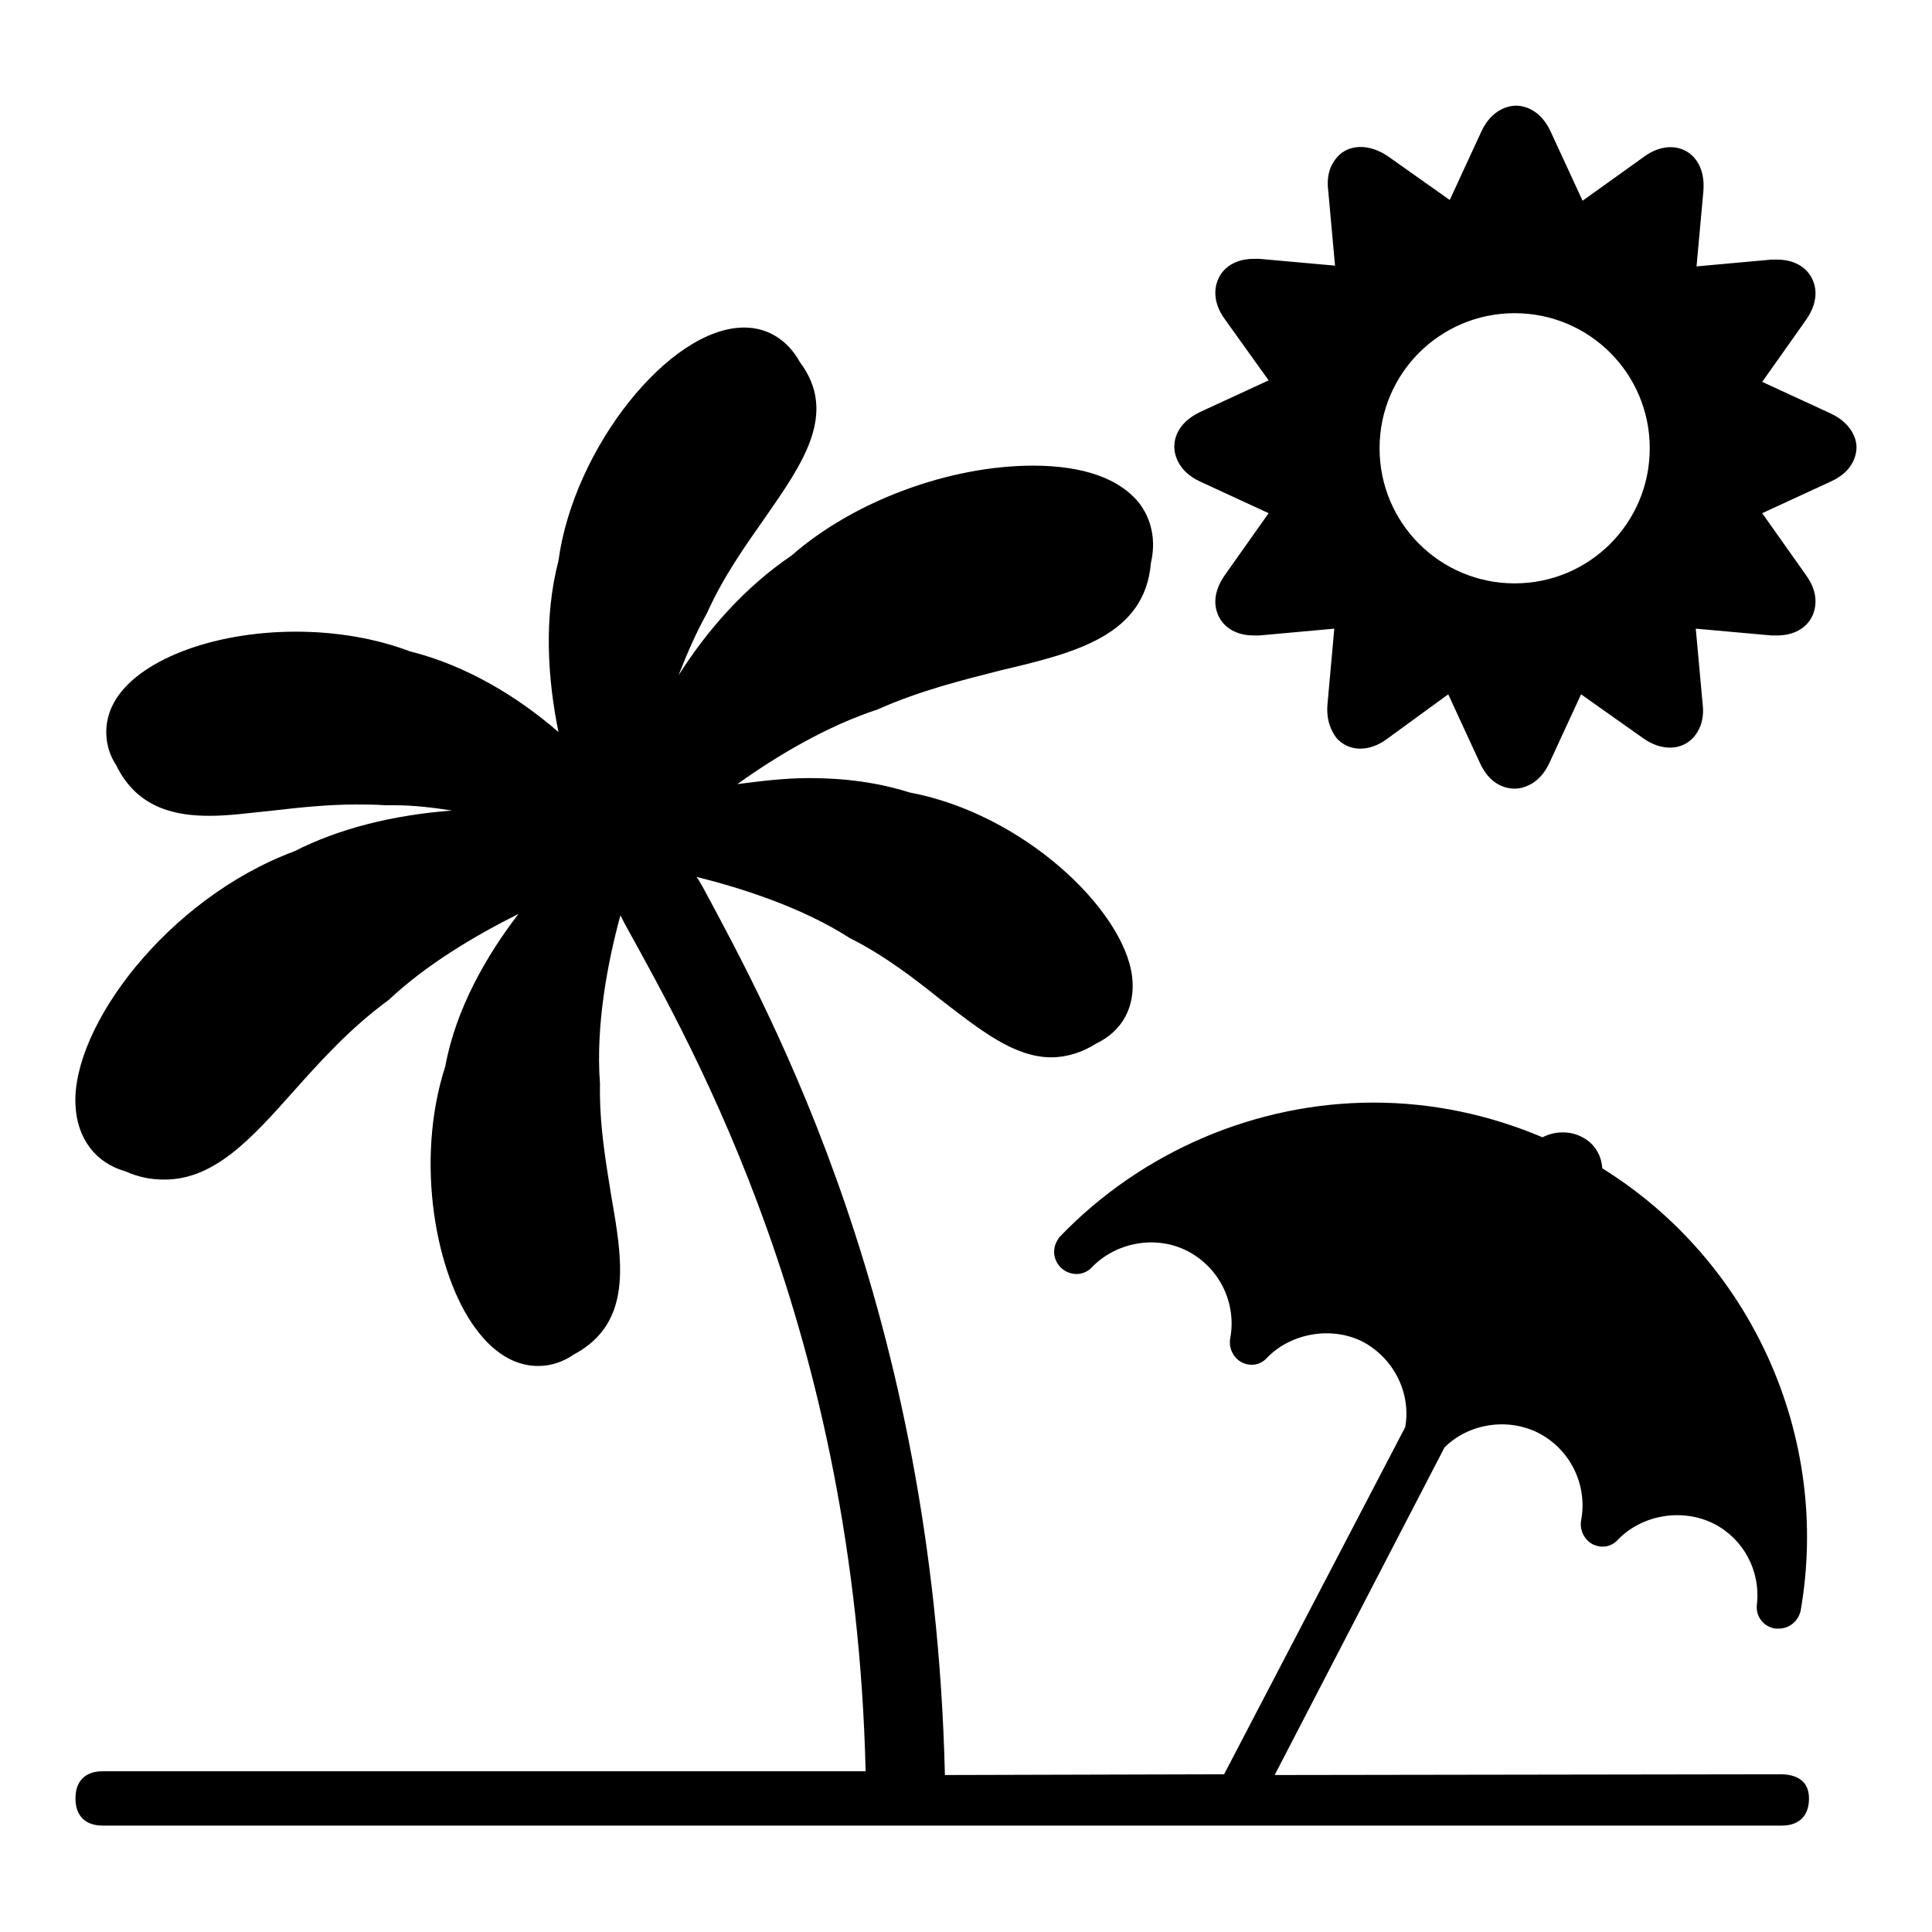 <?xml version="1.0" encoding="utf-8"?>
<!-- Svg Vector Icons : http://www.onlinewebfonts.com/icon -->
<!DOCTYPE svg PUBLIC "-//W3C//DTD SVG 1.1//EN" "http://www.w3.org/Graphics/SVG/1.1/DTD/svg11.dtd">
<svg version="1.1" xmlns="http://www.w3.org/2000/svg" xmlns:xlink="http://www.w3.org/1999/xlink" x="0px" y="0px" viewBox="0 0 256 256" enable-background="new 0 0 256 256" xml:space="preserve">
<g><g><path fill="#000000" d="M242.6,54.8l-9.1-4.2l5.8-8.2c1.9-2.7,1.2-4.7,0.8-5.5c-0.8-1.6-2.5-2.5-4.6-2.5c0,0-0.7,0-0.8,0l-9.9,0.9l0.9-9.9c0.2-2.3-0.5-3.7-1.2-4.5c-1.6-1.8-4.3-1.9-6.7-0.1l-8.1,5.8l-4.2-9.1c-1.4-3.1-3.7-3.5-4.6-3.5c-0.9,0-3.2,0.4-4.6,3.4l-4.2,9.1l-8.2-5.8c-2.5-1.7-5.2-1.6-6.7,0.1c-0.7,0.8-1.5,2.1-1.2,4.5l0.9,9.9l-10-0.9c0,0-0.7,0-0.8,0c-2.1,0-3.8,0.9-4.6,2.5c-0.4,0.8-1.1,2.9,0.8,5.5l5.8,8.1l-9.1,4.2c-3.1,1.5-3.4,3.7-3.4,4.6c0,0.9,0.4,3.2,3.4,4.6l9.1,4.2l-5.8,8.2c-1.9,2.7-1.2,4.7-0.8,5.5c0.8,1.6,2.5,2.5,4.6,2.5c0.1,0,0.7,0,0.8,0l9.9-0.9l-0.9,10c-0.2,2.3,0.6,3.7,1.2,4.5c1.6,1.8,4.3,1.9,6.7,0.1l8.1-5.9l4.2,9.1c1.4,3.1,3.7,3.4,4.6,3.4c0.9,0,3.2-0.4,4.6-3.4l4.2-9.1l8.2,5.8c2.5,1.8,5.2,1.6,6.7-0.1c0.7-0.8,1.5-2.2,1.2-4.5l-0.9-9.9l10,0.9c0.1,0,0.7,0,0.8,0c2.1,0,3.8-0.9,4.6-2.5c0.4-0.8,1.1-2.9-0.8-5.5l-5.8-8.2l9.1-4.2c3.1-1.4,3.4-3.7,3.4-4.6C246,58.5,245.6,56.2,242.6,54.8L242.6,54.8z M218.6,59.4c0,9.9-8,17.9-17.9,17.9c-9.9,0-17.9-8-17.9-17.9c0-9.9,8-17.9,17.9-17.9C210.6,41.5,218.6,49.5,218.6,59.4z"/><path fill="#000000" d="M235.9,235.1l-67,0.1l22.5-43.4c3.2-3.2,8.4-4,12.5-1.9c4.2,2.2,6.5,6.9,5.6,11.6c-0.2,1.2,0.4,2.5,1.5,3.1c1.2,0.6,2.5,0.4,3.4-0.6c3.2-3.3,8.5-4.2,12.7-2.1c3.9,2,6.2,6.2,5.7,10.7c-0.2,1.6,0.9,3,2.5,3.2c0.1,0,0.3,0,0.4,0c1.4,0,2.6-1,2.9-2.4c4-23-6.5-46.3-26.3-58.6c0-0.4-0.1-0.8-0.2-1.2c-0.4-1.3-1.3-2.4-2.6-3c-1.6-0.8-3.6-0.7-5.1,0.1c-7.1-3-14.6-4.6-22.4-4.6c-15.6,0-30.7,6.5-41.5,17.7l0,0l0,0c-0.1,0.1-0.2,0.2-0.3,0.4l0,0l0,0l0,0l0,0l0,0c-0.8,1.2-0.7,2.7,0.4,3.8c1.2,1.1,3,1.1,4.1-0.1l0,0c3.2-3.3,8.5-4.3,12.7-2.1c4.2,2.2,6.5,6.9,5.6,11.6c-0.2,1.2,0.4,2.5,1.5,3.1c1.2,0.6,2.5,0.4,3.4-0.6c3.2-3.3,8.6-4.2,12.7-2.1c4.1,2.2,6.4,6.8,5.6,11.3l-24,46l-37,0.1v-0.2c-1.5-61.3-22.9-100.4-32.1-117.5c-0.3-0.5-0.5-0.9-0.8-1.3c6.1,1.5,14.1,4.1,20.3,8.1c4.6,2.3,8.6,5.4,12.1,8.2c5.2,4,9.7,7.6,14.6,7.6c2.1,0,4.2-0.7,5.9-1.8c3.6-1.7,5.3-5,4.8-9c-1.2-8.9-14.5-21.5-29.5-24.3c-4.1-1.3-8.5-1.9-13.3-1.9c-3.2,0-6.4,0.4-9.5,0.8c5.3-3.8,11.9-7.7,18.6-9.9c5.6-2.5,11.3-3.9,16.4-5.2c9.8-2.3,19-4.6,19.8-14.2c0.7-3,0.1-5.8-1.6-8c-2.6-3.2-7.4-4.9-14-4.9c-11.1,0-23.8,4.7-32,11.9c-6.2,4.2-11.2,9.9-15,15.9c1.1-2.8,2.3-5.6,3.8-8.3c2.1-4.7,5-8.8,7.6-12.5c5-7.2,9.8-13.9,4.7-20.7c-1.6-2.9-4.2-4.6-7.4-4.6c-9.9,0-22.6,16-24.6,30.9C72,82,72.6,90.1,74,97c-5.3-4.6-12.1-8.8-19.7-10.7c-4.5-1.7-9.7-2.6-15.1-2.6c-11.2,0-21.1,3.9-24.1,9.4c-1.5,2.7-1.3,5.9,0.3,8.3c2.9,6,8.4,6.7,12.4,6.7c2.6,0,5.4-0.4,8.4-0.7c3.5-0.4,7.2-0.8,11-0.8c1.2,0,2.3,0,3.9,0.1h1.2c2.5,0,5,0.3,7.6,0.7c-7.9,0.6-15,2.4-20.9,5.4c-16.9,6.3-29.5,23.3-29,33.6c0.2,4.5,2.7,7.7,6.6,8.8c1.8,0.8,3.4,1.1,5.2,1.1c6.6,0,11.5-5.4,17.1-11.7c3.5-3.9,7.4-8.3,12.6-12.1c5-4.7,11.4-8.5,17.2-11.4c-4.3,5.6-8.3,12.6-9.7,20.2C54.9,154,57.8,169,63,176c3,4.1,6.1,5,8.3,5l0,0c1.8,0,3.4-0.6,4.7-1.5c7.9-4.2,6.5-12.4,5-21c-0.7-4.4-1.6-9.4-1.5-14.9c-0.6-7.9,1.1-16.4,2.7-22.3c0.3,0.5,0.5,1,0.8,1.5c8.9,16.2,30.3,53.5,31.7,111.9H13.6c-2.3,0-3.6,1.3-3.6,3.6s1.3,3.6,3.6,3.6h222.5c2.3,0,3.6-1.3,3.6-3.6S238.1,235.1,235.9,235.1L235.9,235.1z"/></g></g>
</svg>